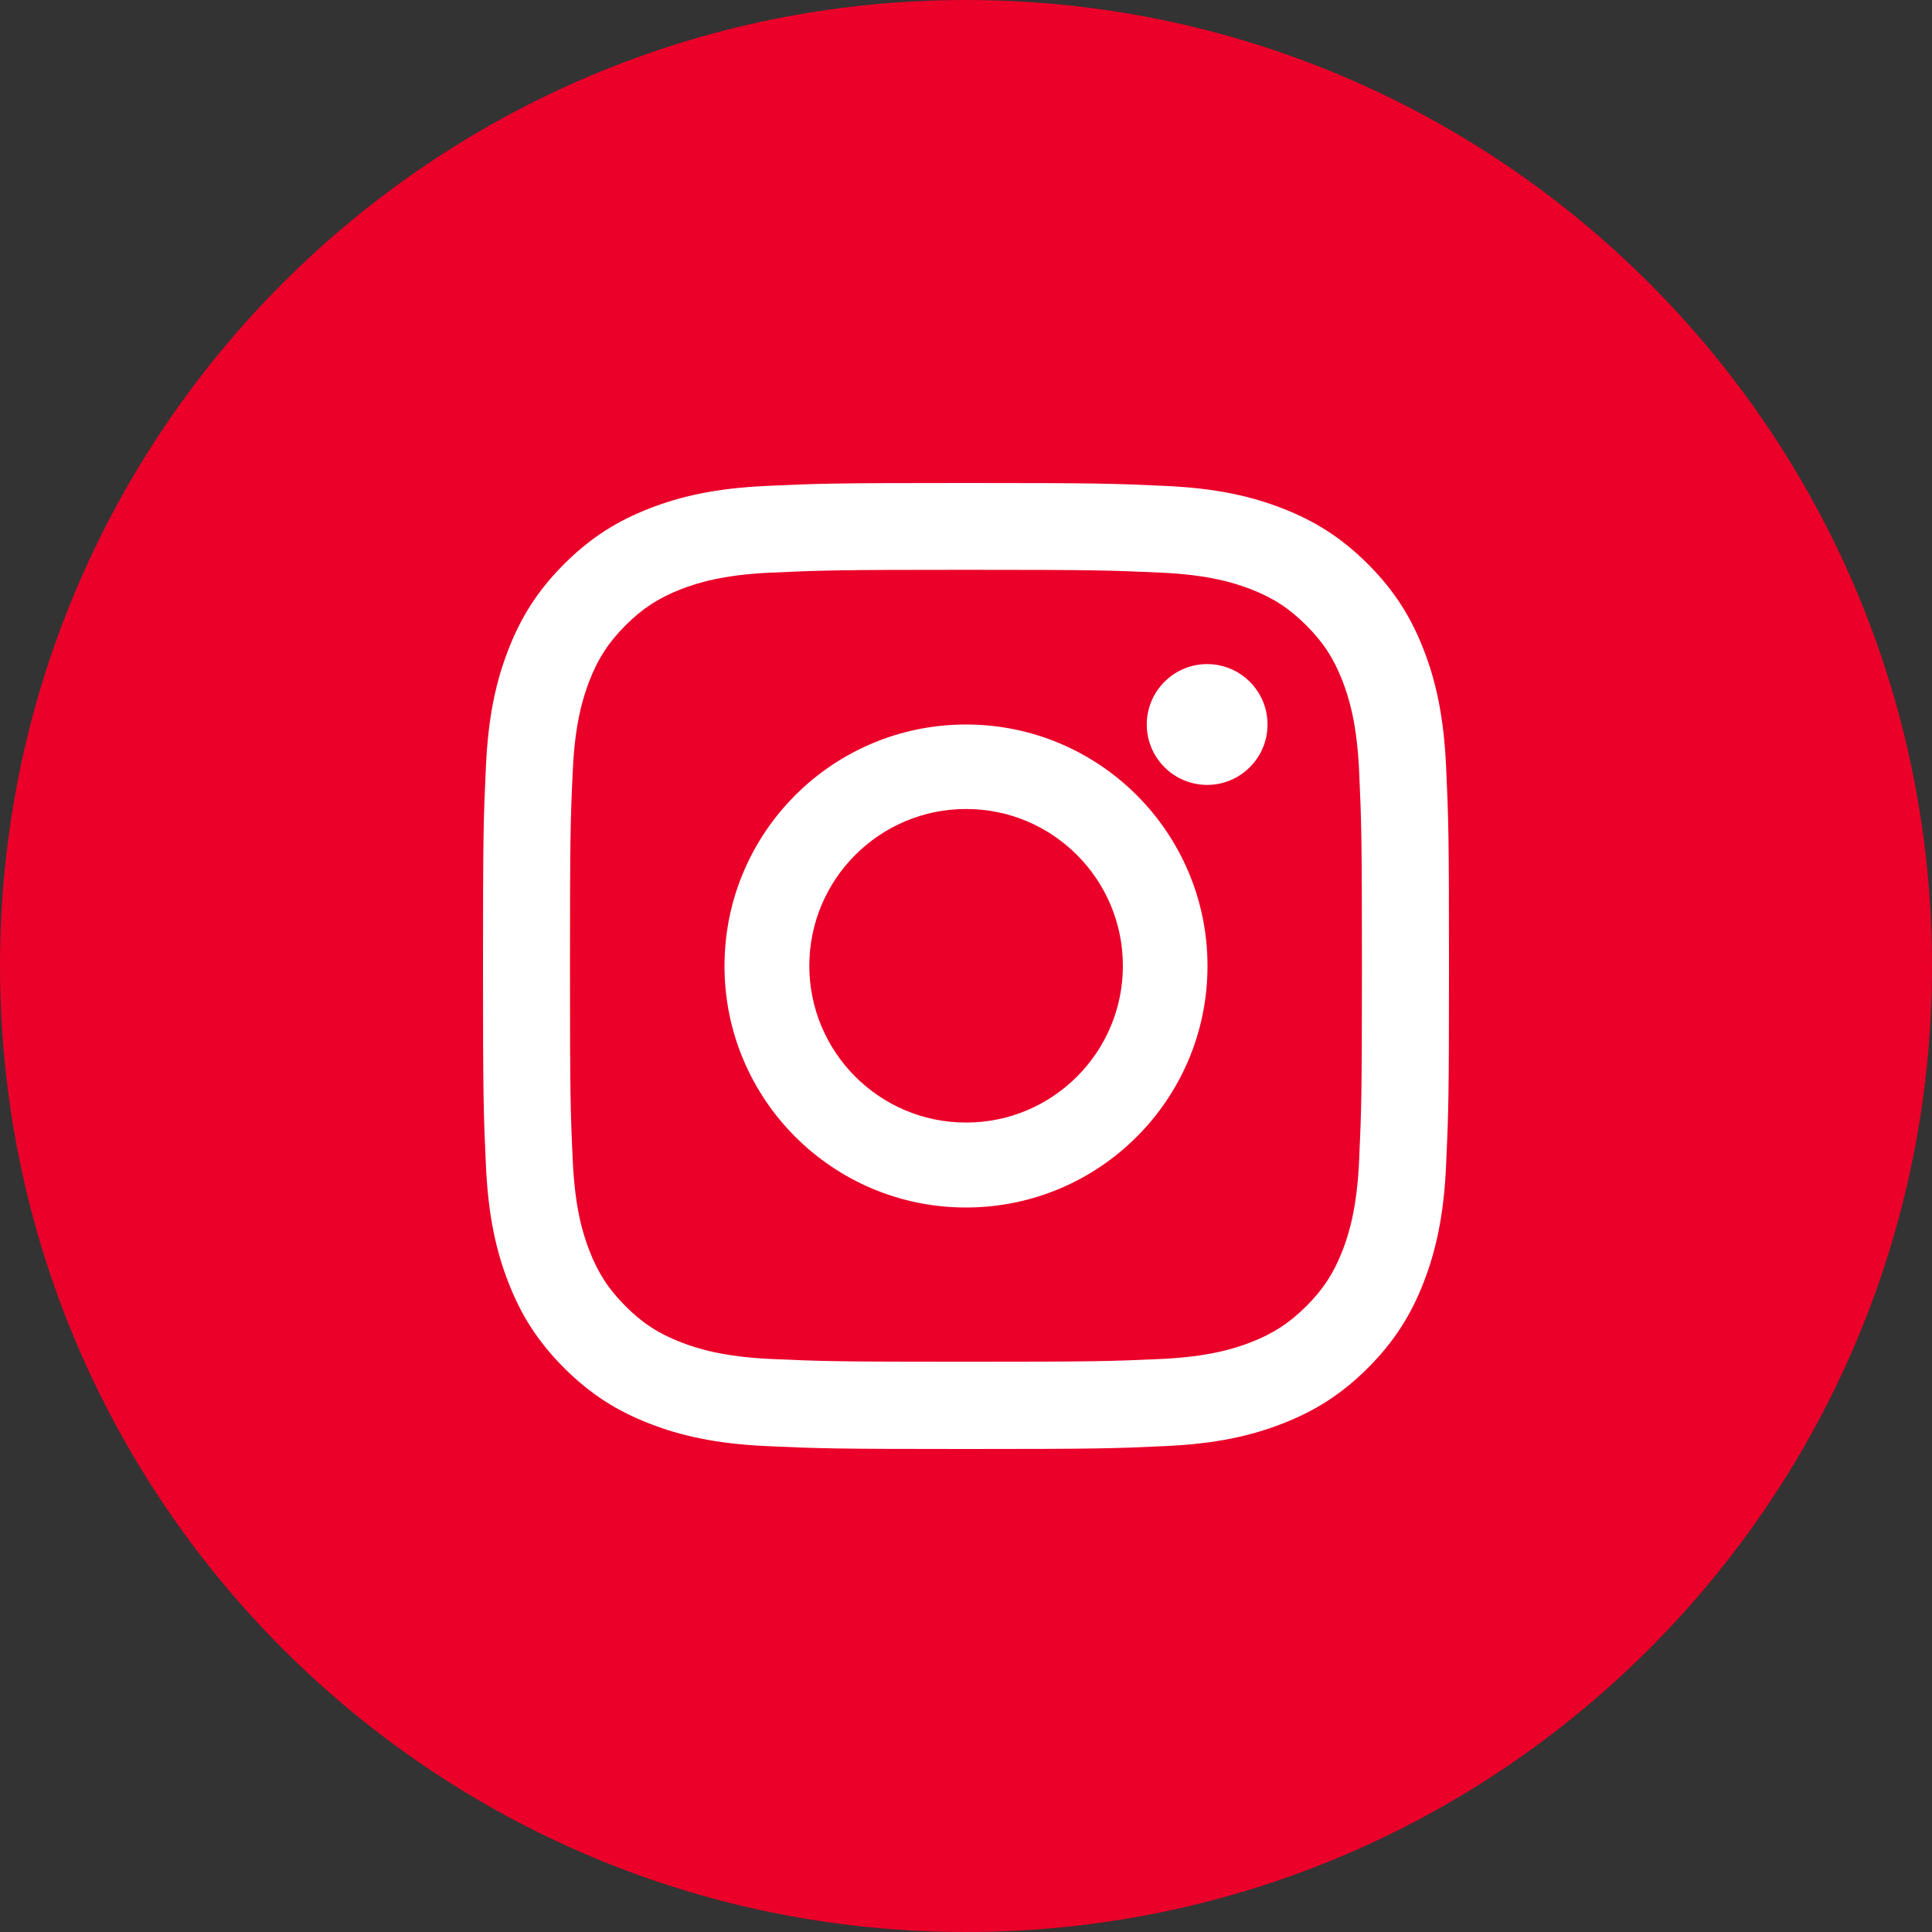 <svg width="30" height="30" viewBox="0 0 30 30" fill="none" xmlns="http://www.w3.org/2000/svg">
<rect x="0" y="0" width="30" height="30" fill="#333333" stroke="none"/>
<path d="M0 15C0 6.716 6.716 0 15 0V0C23.284 0 30 6.716 30 15V15C30 23.284 23.284 30 15 30V30C6.716 30 0 23.284 0 15V15Z" fill="#EA0029"/>
<path d="M15 7.5C17.037 7.5 17.292 7.508 18.092 7.545C18.89 7.581 19.436 7.708 19.913 7.894C20.406 8.085 20.824 8.342 21.241 8.759C21.658 9.176 21.915 9.594 22.106 10.087C22.292 10.564 22.419 11.11 22.455 11.908C22.492 12.708 22.5 12.963 22.5 15C22.5 17.037 22.492 17.292 22.455 18.092C22.419 18.89 22.292 19.436 22.106 19.913C21.915 20.406 21.658 20.824 21.241 21.241C20.824 21.658 20.406 21.915 19.913 22.106C19.436 22.292 18.89 22.419 18.092 22.455C17.292 22.492 17.037 22.5 15 22.5C12.963 22.5 12.708 22.492 11.908 22.455C11.11 22.419 10.564 22.292 10.087 22.106C9.594 21.915 9.176 21.658 8.759 21.241C8.342 20.824 8.085 20.406 7.894 19.913C7.708 19.436 7.581 18.89 7.545 18.092C7.508 17.292 7.5 17.037 7.5 15C7.5 12.963 7.508 12.708 7.545 11.908C7.581 11.11 7.708 10.564 7.894 10.087C8.085 9.594 8.342 9.176 8.759 8.759C9.176 8.342 9.594 8.085 10.087 7.894C10.564 7.708 11.11 7.581 11.908 7.545C12.708 7.508 12.963 7.5 15 7.5ZM14.999 8.848C12.996 8.848 12.759 8.856 11.968 8.892C11.237 8.925 10.839 9.047 10.575 9.149C10.225 9.285 9.975 9.449 9.713 9.711C9.451 9.973 9.288 10.223 9.152 10.573C9.05 10.838 8.927 11.235 8.894 11.966C8.857 12.757 8.851 12.994 8.851 14.996C8.851 16.999 8.857 17.236 8.894 18.027C8.927 18.758 9.05 19.156 9.152 19.42C9.288 19.77 9.451 20.02 9.713 20.282C9.975 20.545 10.225 20.707 10.575 20.843C10.839 20.945 11.237 21.068 11.968 21.102C12.758 21.138 12.996 21.145 14.999 21.145C17.001 21.145 17.239 21.138 18.029 21.102C18.761 21.068 19.158 20.945 19.422 20.843C19.772 20.707 20.022 20.544 20.284 20.282C20.547 20.02 20.71 19.77 20.846 19.42C20.948 19.156 21.07 18.758 21.104 18.027C21.14 17.236 21.148 16.999 21.148 14.996C21.148 12.994 21.14 12.757 21.104 11.966C21.07 11.235 20.948 10.838 20.846 10.573C20.71 10.223 20.547 9.973 20.284 9.711C20.022 9.448 19.772 9.285 19.422 9.149C19.158 9.047 18.76 8.925 18.029 8.892C17.239 8.856 17.001 8.848 14.999 8.848ZM15 11.25C17.071 11.25 18.75 12.929 18.75 15C18.75 17.071 17.071 18.75 15 18.75C12.929 18.75 11.25 17.071 11.25 15C11.25 12.929 12.929 11.25 15 11.25ZM15.002 12.562C13.658 12.562 12.567 13.653 12.567 14.997C12.568 16.341 13.658 17.431 15.002 17.431C16.346 17.431 17.436 16.341 17.436 14.997C17.436 13.653 16.346 12.562 15.002 12.562ZM18.744 10.312C19.262 10.312 19.682 10.732 19.682 11.25C19.682 11.768 19.262 12.188 18.744 12.188C18.227 12.187 17.807 11.768 17.807 11.25C17.807 10.732 18.227 10.313 18.744 10.312Z" fill="white"/>
</svg>
